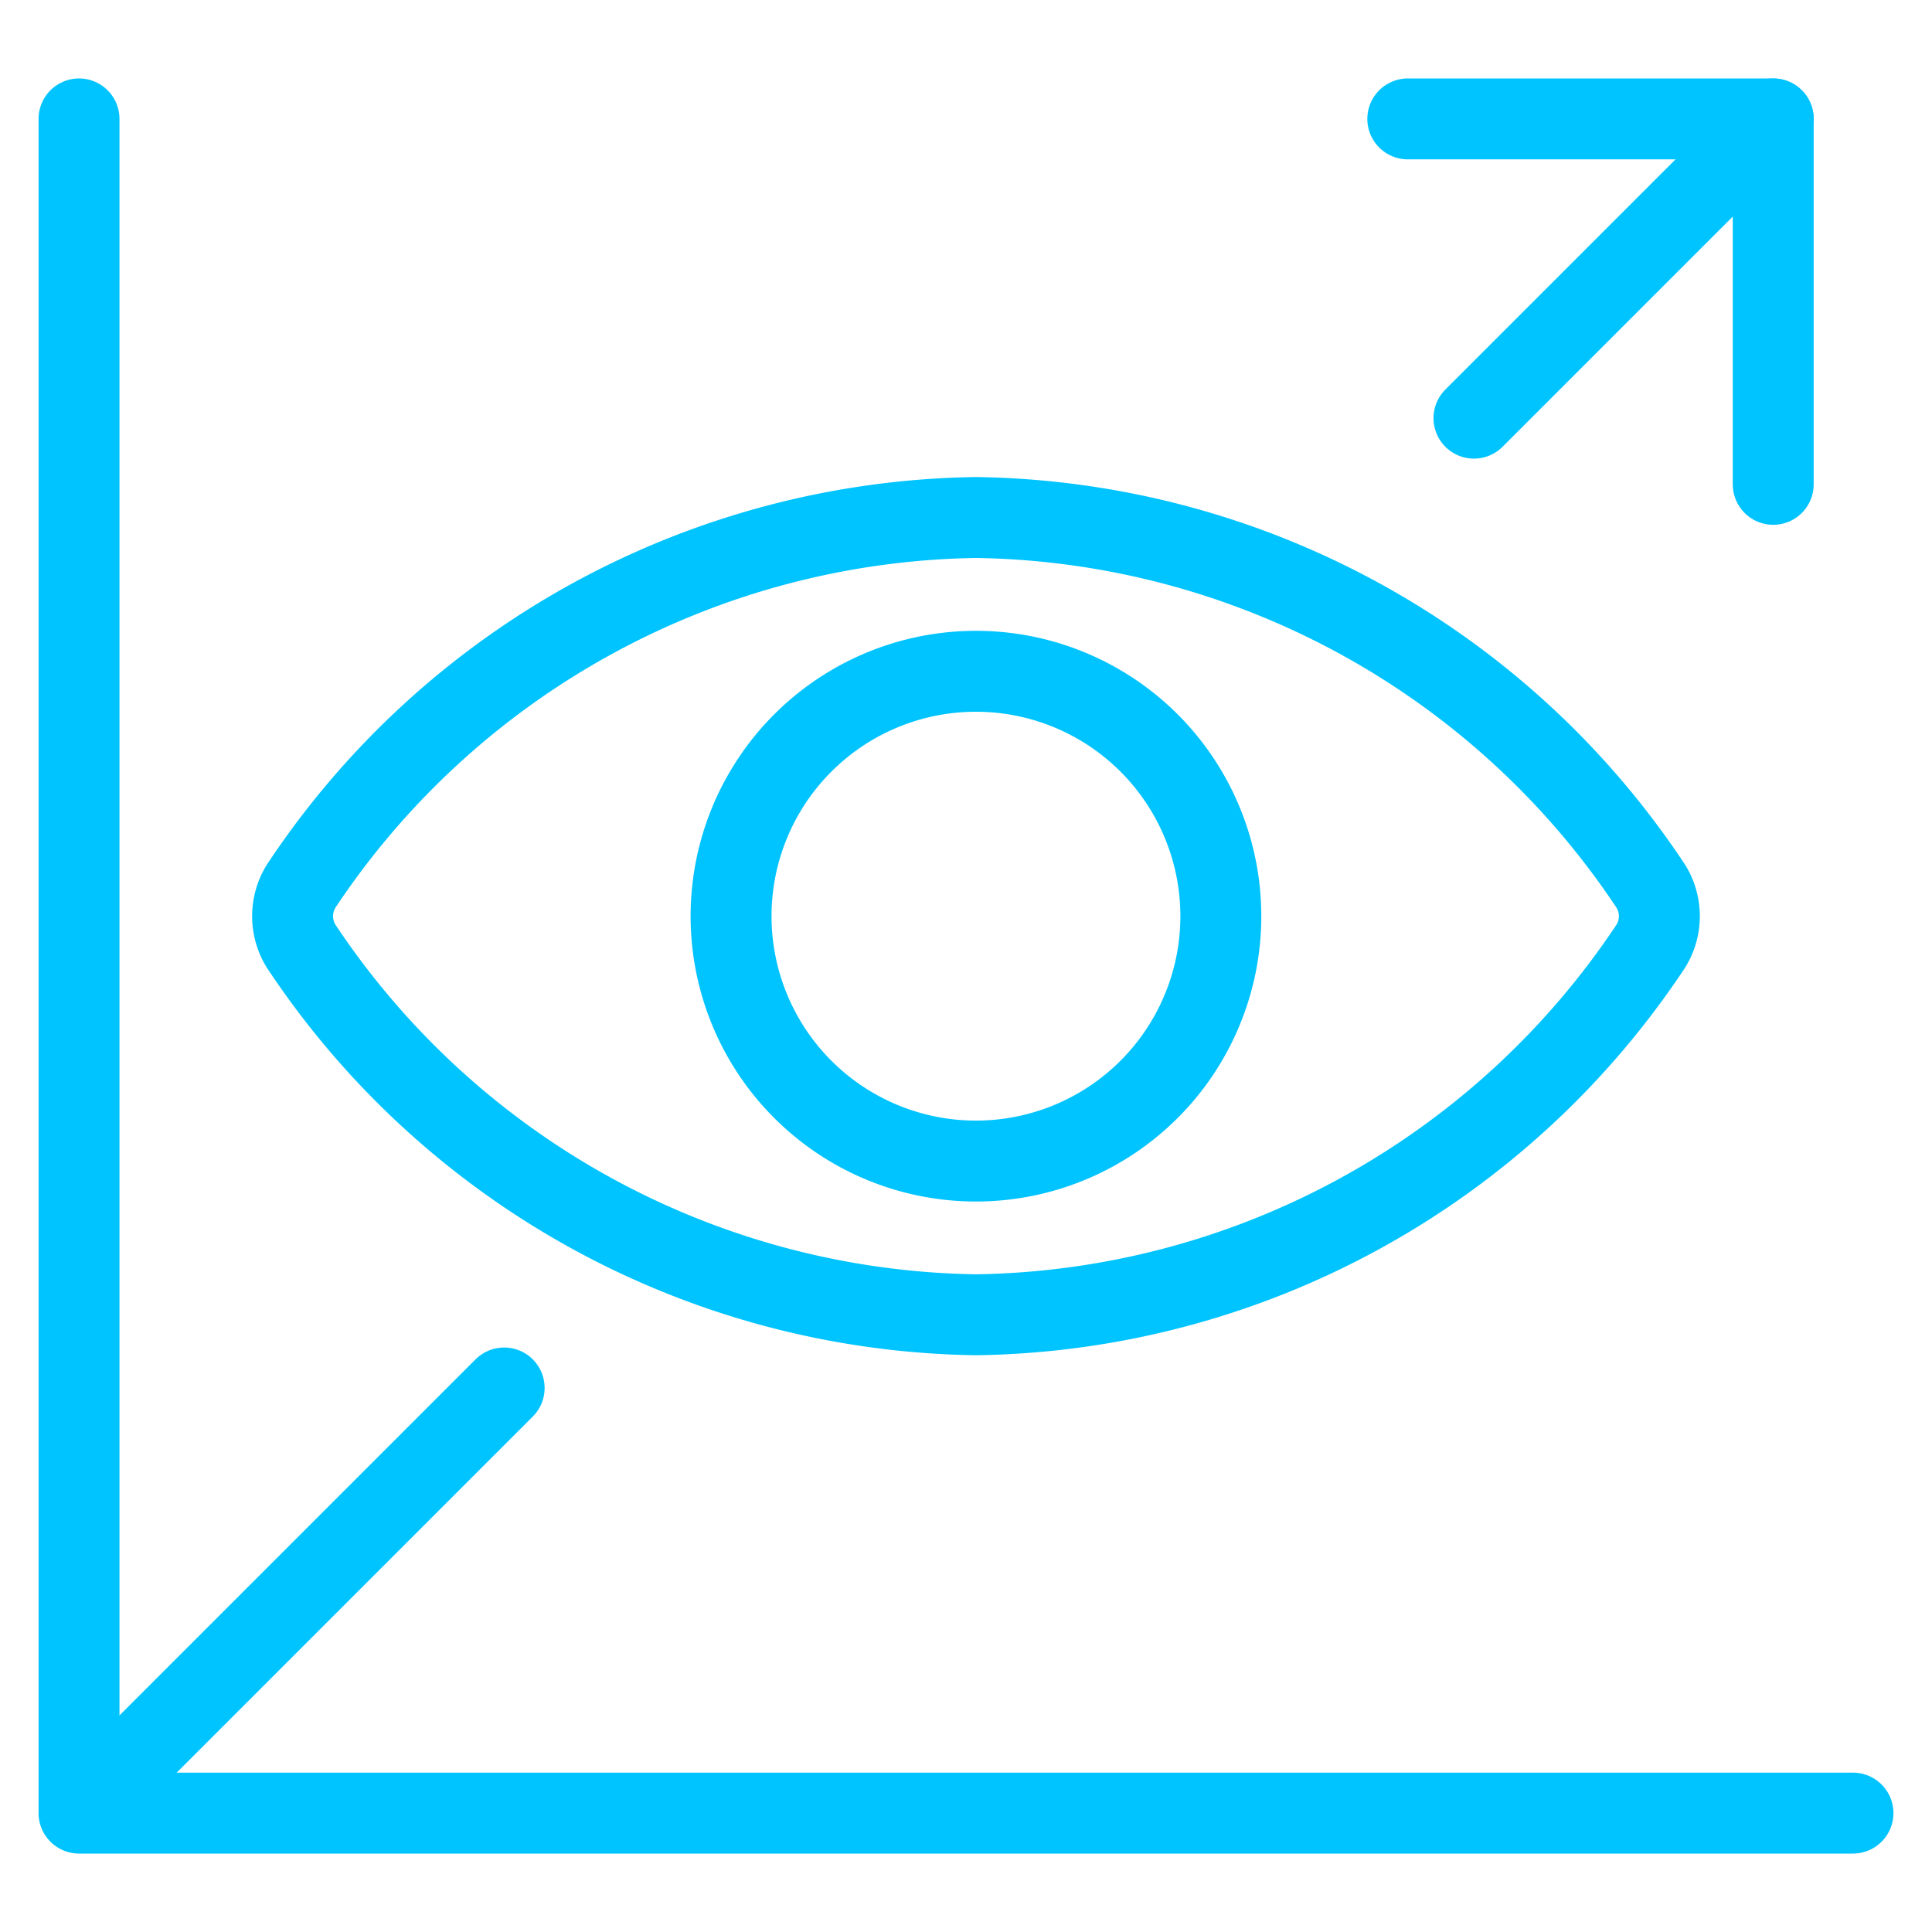 <svg xmlns="http://www.w3.org/2000/svg" viewBox="-4 -4 191 191" height="191" width="191"><defs></defs><path d="m3.812 7.755 0 167.491 175.375 0" fill="none" stroke="#00c4ff" stroke-linecap="round" stroke-linejoin="round" stroke-width="8"></path><path d="M159.218 89.51a81.435 81.435 0 0 1 -66.734 36.47 81.465 81.465 0 0 1 -66.734 -36.47 5.643 5.643 0 0 1 0 -5.871 81.443 81.443 0 0 1 66.734 -36.478 81.412 81.412 0 0 1 66.734 36.478 5.612 5.612 0 0 1 0 5.871Z" fill="none" stroke="#00c4ff" stroke-linecap="round" stroke-linejoin="round" stroke-width="8"></path><path d="M68.274 86.574a24.209 24.209 0 1 0 48.419 0 24.209 24.209 0 1 0 -48.419 0" fill="none" stroke="#00c4ff" stroke-linecap="round" stroke-linejoin="round" stroke-width="8"></path><path d="m5.78 173.278 40.062 -40.062" fill="none" stroke="#00c4ff" stroke-linecap="round" stroke-linejoin="round" stroke-width="8"></path><path d="m135.176 7.755 36.127 0 0 36.127" fill="none" stroke="#00c4ff" stroke-linecap="round" stroke-linejoin="round" stroke-width="8"></path><path d="m141.718 37.34 29.585 -29.585" fill="none" stroke="#00c4ff" stroke-linecap="round" stroke-linejoin="round" stroke-width="8"></path></svg>